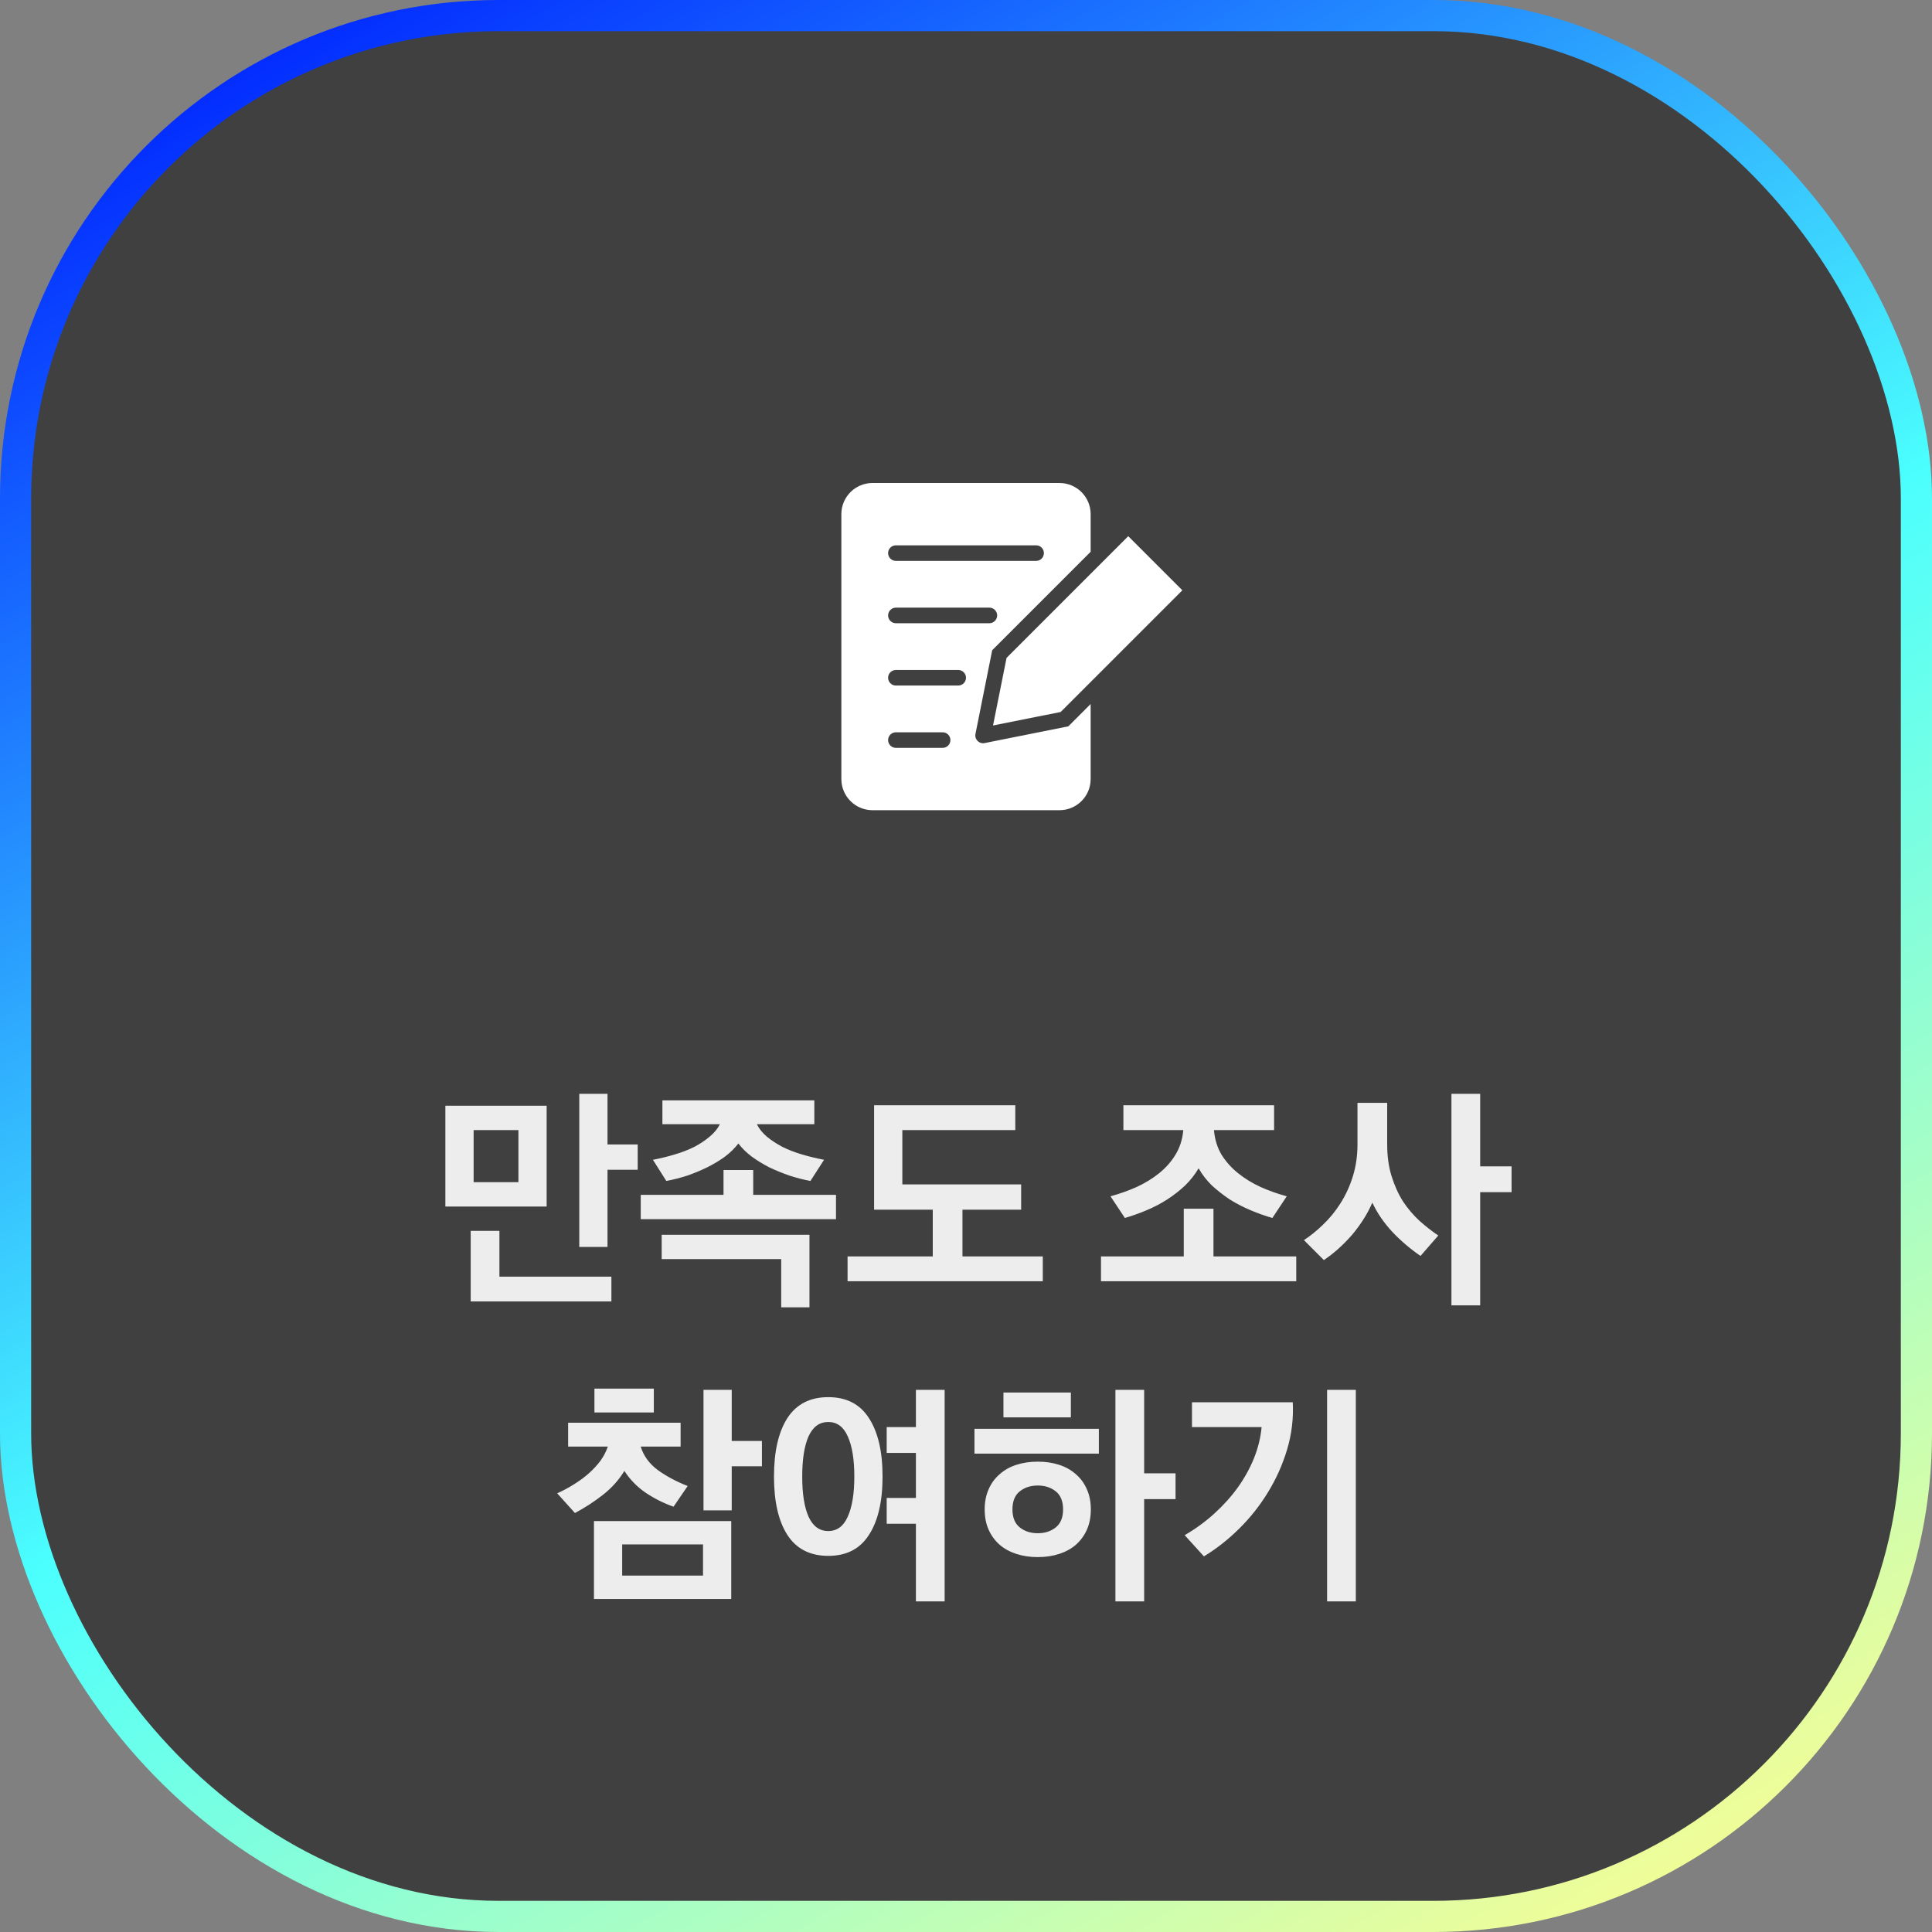 <svg width="124" height="124" viewBox="0 0 124 124" fill="none" xmlns="http://www.w3.org/2000/svg">
<rect x="0" y="0" width="124" height="124" fill="#808080" stroke="none"/>
<rect x="1" y="1" width="122" height="122" rx="31" fill="black" fill-opacity="0.5"/>
<rect x="1" y="1" width="122" height="122" rx="31" stroke="url(#paint0_linear_2563_6152)" stroke-width="2"/>
<path fill-rule="evenodd" clip-rule="evenodd" d="M56 31C54.895 31 54 31.895 54 33V50C54 51.105 54.895 52 56 52H68C69.105 52 70 51.105 70 50V45.185L68.568 46.618L63.196 47.692C62.846 47.762 62.538 47.454 62.608 47.104L63.682 41.732L70 35.414V33C70 31.895 69.105 31 68 31H56ZM68.075 45.697L63.735 46.564V46.564L68.075 45.697V45.697ZM57 35.5C57 35.224 57.224 35 57.5 35H66.5C66.776 35 67 35.224 67 35.5C67 35.776 66.776 36 66.5 36H57.5C57.224 36 57 35.776 57 35.5ZM57.5 39C57.224 39 57 39.224 57 39.5C57 39.776 57.224 40 57.5 40H63.5C63.776 40 64 39.776 64 39.5C64 39.224 63.776 39 63.5 39H57.5ZM57 43.5C57 43.224 57.224 43 57.5 43H61.5C61.776 43 62 43.224 62 43.5C62 43.776 61.776 44 61.5 44H57.5C57.224 44 57 43.776 57 43.5ZM57.5 47C57.224 47 57 47.224 57 47.5C57 47.776 57.224 48 57.5 48H60.5C60.776 48 61 47.776 61 47.5C61 47.224 60.776 47 60.5 47H57.5Z" fill="white"/>
<path d="M72.414 34.414L75.886 37.886L68.075 45.697L63.735 46.564L64.603 42.225L72.414 34.414Z" fill="white"/>
<path d="M40.929 73.453V75.078H38.991V80.031H37.179V70.203H38.991V73.453H40.929ZM39.241 81.938V83.531H30.21V79H32.054V81.938H39.241ZM30.398 75.875H33.273V72.531H30.398V75.875ZM35.085 70.969V77.438H28.585V70.969H35.085ZM52.265 70.625V72.156H48.578C48.723 72.448 48.937 72.713 49.218 72.953C49.51 73.193 49.843 73.412 50.218 73.609C50.593 73.797 51.01 73.958 51.468 74.094C51.926 74.229 52.4 74.344 52.89 74.438L52.015 75.797C51.567 75.713 51.119 75.599 50.671 75.453C50.223 75.297 49.791 75.12 49.374 74.922C48.968 74.713 48.593 74.484 48.249 74.234C47.906 73.974 47.619 73.693 47.39 73.391C47.161 73.693 46.874 73.974 46.531 74.234C46.187 74.484 45.807 74.713 45.39 74.922C44.984 75.12 44.557 75.297 44.109 75.453C43.661 75.599 43.213 75.713 42.765 75.797L41.906 74.438C42.395 74.344 42.864 74.229 43.312 74.094C43.77 73.958 44.187 73.797 44.562 73.609C44.937 73.412 45.265 73.193 45.546 72.953C45.838 72.713 46.057 72.448 46.203 72.156H42.515V70.625H52.265ZM48.343 75.094V76.688H53.656V78.25H41.124V76.688H46.437V75.094H48.343ZM42.468 80.812V79.25H51.953V83.906H50.14V80.812H42.468ZM66.929 80.641V82.234H54.398V80.641H59.867V77.641H56.101V70.938H65.164V72.531H57.914V76.016H65.539V77.641H61.773V80.641H66.929ZM81.774 70.938V72.531H77.914C77.966 73.125 78.128 73.651 78.399 74.109C78.68 74.557 79.034 74.953 79.461 75.297C79.888 75.641 80.373 75.938 80.914 76.188C81.456 76.427 82.013 76.625 82.586 76.781L81.664 78.172C81.196 78.037 80.727 77.87 80.258 77.672C79.789 77.474 79.347 77.245 78.93 76.984C78.524 76.713 78.144 76.417 77.789 76.094C77.446 75.76 77.159 75.391 76.93 74.984C76.69 75.391 76.399 75.76 76.055 76.094C75.711 76.417 75.331 76.713 74.914 76.984C74.508 77.245 74.071 77.474 73.602 77.672C73.133 77.87 72.664 78.037 72.196 78.172L71.274 76.781C71.847 76.625 72.404 76.427 72.946 76.188C73.487 75.938 73.972 75.641 74.399 75.297C74.826 74.953 75.175 74.557 75.446 74.109C75.727 73.651 75.894 73.125 75.946 72.531H72.102V70.938H81.774ZM77.883 77.578V80.641H83.196V82.234H70.664V80.641H75.977V77.578H77.883ZM84.969 80.875L83.688 79.594C84.105 79.323 84.516 78.99 84.922 78.594C85.339 78.198 85.709 77.745 86.032 77.234C86.365 76.713 86.631 76.135 86.829 75.5C87.027 74.865 87.126 74.177 87.126 73.438V70.781H89.032V73.438C89.032 74.198 89.126 74.88 89.313 75.484C89.501 76.088 89.745 76.63 90.047 77.109C90.36 77.578 90.714 77.995 91.11 78.359C91.506 78.713 91.907 79.026 92.313 79.297L91.172 80.609C90.506 80.151 89.902 79.635 89.36 79.062C88.818 78.479 88.391 77.854 88.079 77.188C87.922 77.552 87.735 77.906 87.516 78.25C87.297 78.594 87.053 78.927 86.782 79.25C86.511 79.562 86.219 79.859 85.907 80.141C85.605 80.412 85.292 80.656 84.969 80.875ZM97.016 74.859V76.516H95.001V83.781H93.157V70.203H95.001V74.859H97.016ZM46.933 97.625V102.625H38.121V97.625H46.933ZM43.683 92.844H41.121C41.308 93.448 41.678 93.953 42.23 94.359C42.782 94.755 43.417 95.094 44.136 95.375L43.23 96.703C42.605 96.484 42.011 96.188 41.449 95.812C40.897 95.438 40.438 94.969 40.074 94.406C39.72 94.99 39.256 95.505 38.683 95.953C38.121 96.391 37.527 96.776 36.902 97.109L35.761 95.844C36.136 95.677 36.496 95.484 36.839 95.266C37.194 95.047 37.511 94.812 37.792 94.562C38.084 94.302 38.334 94.031 38.542 93.75C38.751 93.458 38.907 93.156 39.011 92.844H36.464V91.312H43.683V92.844ZM48.902 92.484V94.109H46.964V96.938H45.152V89.203H46.964V92.484H48.902ZM39.933 99.125V101.125H45.121V99.125H39.933ZM41.964 90.656H38.152V89.125H41.964V90.656ZM53.16 89.672C54.327 89.672 55.197 90.12 55.769 91.016C56.353 91.912 56.644 93.162 56.644 94.766C56.644 96.37 56.353 97.62 55.769 98.516C55.197 99.412 54.327 99.859 53.16 99.859C51.993 99.859 51.118 99.412 50.535 98.516C49.962 97.62 49.676 96.37 49.676 94.766C49.676 93.162 49.962 91.912 50.535 91.016C51.118 90.12 51.993 89.672 53.16 89.672ZM56.91 97.797V96.141H58.785V93.25H56.91V91.594H58.785V89.203H60.629V102.781H58.785V97.797H56.91ZM53.16 98.266C53.722 98.266 54.139 97.958 54.41 97.344C54.691 96.729 54.832 95.87 54.832 94.766C54.832 93.662 54.691 92.802 54.41 92.188C54.139 91.573 53.722 91.266 53.16 91.266C52.597 91.266 52.176 91.573 51.894 92.188C51.623 92.802 51.488 93.662 51.488 94.766C51.488 95.87 51.623 96.729 51.894 97.344C52.176 97.958 52.597 98.266 53.16 98.266ZM70.528 91.703V93.297H62.543V91.703H70.528ZM68.731 89.375V90.969H64.403V89.375H68.731ZM75.449 94.562V96.219H73.434V102.781H71.59V89.203H73.434V94.562H75.449ZM70.012 96.875C70.012 97.365 69.928 97.797 69.762 98.172C69.595 98.547 69.361 98.87 69.059 99.141C68.757 99.401 68.397 99.599 67.981 99.734C67.564 99.87 67.106 99.938 66.606 99.938C66.106 99.938 65.647 99.87 65.231 99.734C64.814 99.599 64.455 99.401 64.153 99.141C63.85 98.87 63.616 98.547 63.449 98.172C63.283 97.797 63.199 97.365 63.199 96.875C63.199 96.396 63.283 95.969 63.449 95.594C63.616 95.208 63.85 94.885 64.153 94.625C64.455 94.354 64.814 94.151 65.231 94.016C65.647 93.88 66.106 93.812 66.606 93.812C67.106 93.812 67.564 93.88 67.981 94.016C68.397 94.151 68.757 94.354 69.059 94.625C69.361 94.885 69.595 95.208 69.762 95.594C69.928 95.969 70.012 96.396 70.012 96.875ZM68.231 96.875C68.231 96.354 68.074 95.969 67.762 95.719C67.449 95.469 67.064 95.344 66.606 95.344C66.147 95.344 65.762 95.469 65.449 95.719C65.137 95.969 64.981 96.354 64.981 96.875C64.981 97.396 65.137 97.781 65.449 98.031C65.762 98.281 66.147 98.406 66.606 98.406C67.064 98.406 67.449 98.281 67.762 98.031C68.074 97.781 68.231 97.396 68.231 96.875ZM77.27 99.891L76.036 98.531C76.734 98.125 77.369 97.662 77.942 97.141C78.525 96.609 79.03 96.047 79.457 95.453C79.885 94.849 80.228 94.224 80.489 93.578C80.749 92.922 80.911 92.26 80.973 91.594H76.504V90H82.973C83.025 91.031 82.905 92.037 82.614 93.016C82.322 93.995 81.911 94.917 81.379 95.781C80.859 96.635 80.239 97.417 79.52 98.125C78.812 98.823 78.062 99.412 77.27 99.891ZM87.02 89.203V102.781H85.176V89.203H87.02Z" fill="#EDEDED"/>
<defs>
<linearGradient id="paint0_linear_2563_6152" x1="116.923" y1="122" x2="38.458" y2="-12.534" gradientUnits="userSpaceOnUse">
<stop stop-color="#FFFD8F"/>
<stop offset="0.488" stop-color="#4BFFFE"/>
<stop offset="1" stop-color="#0024FF"/>
</linearGradient>
</defs>
</svg>
